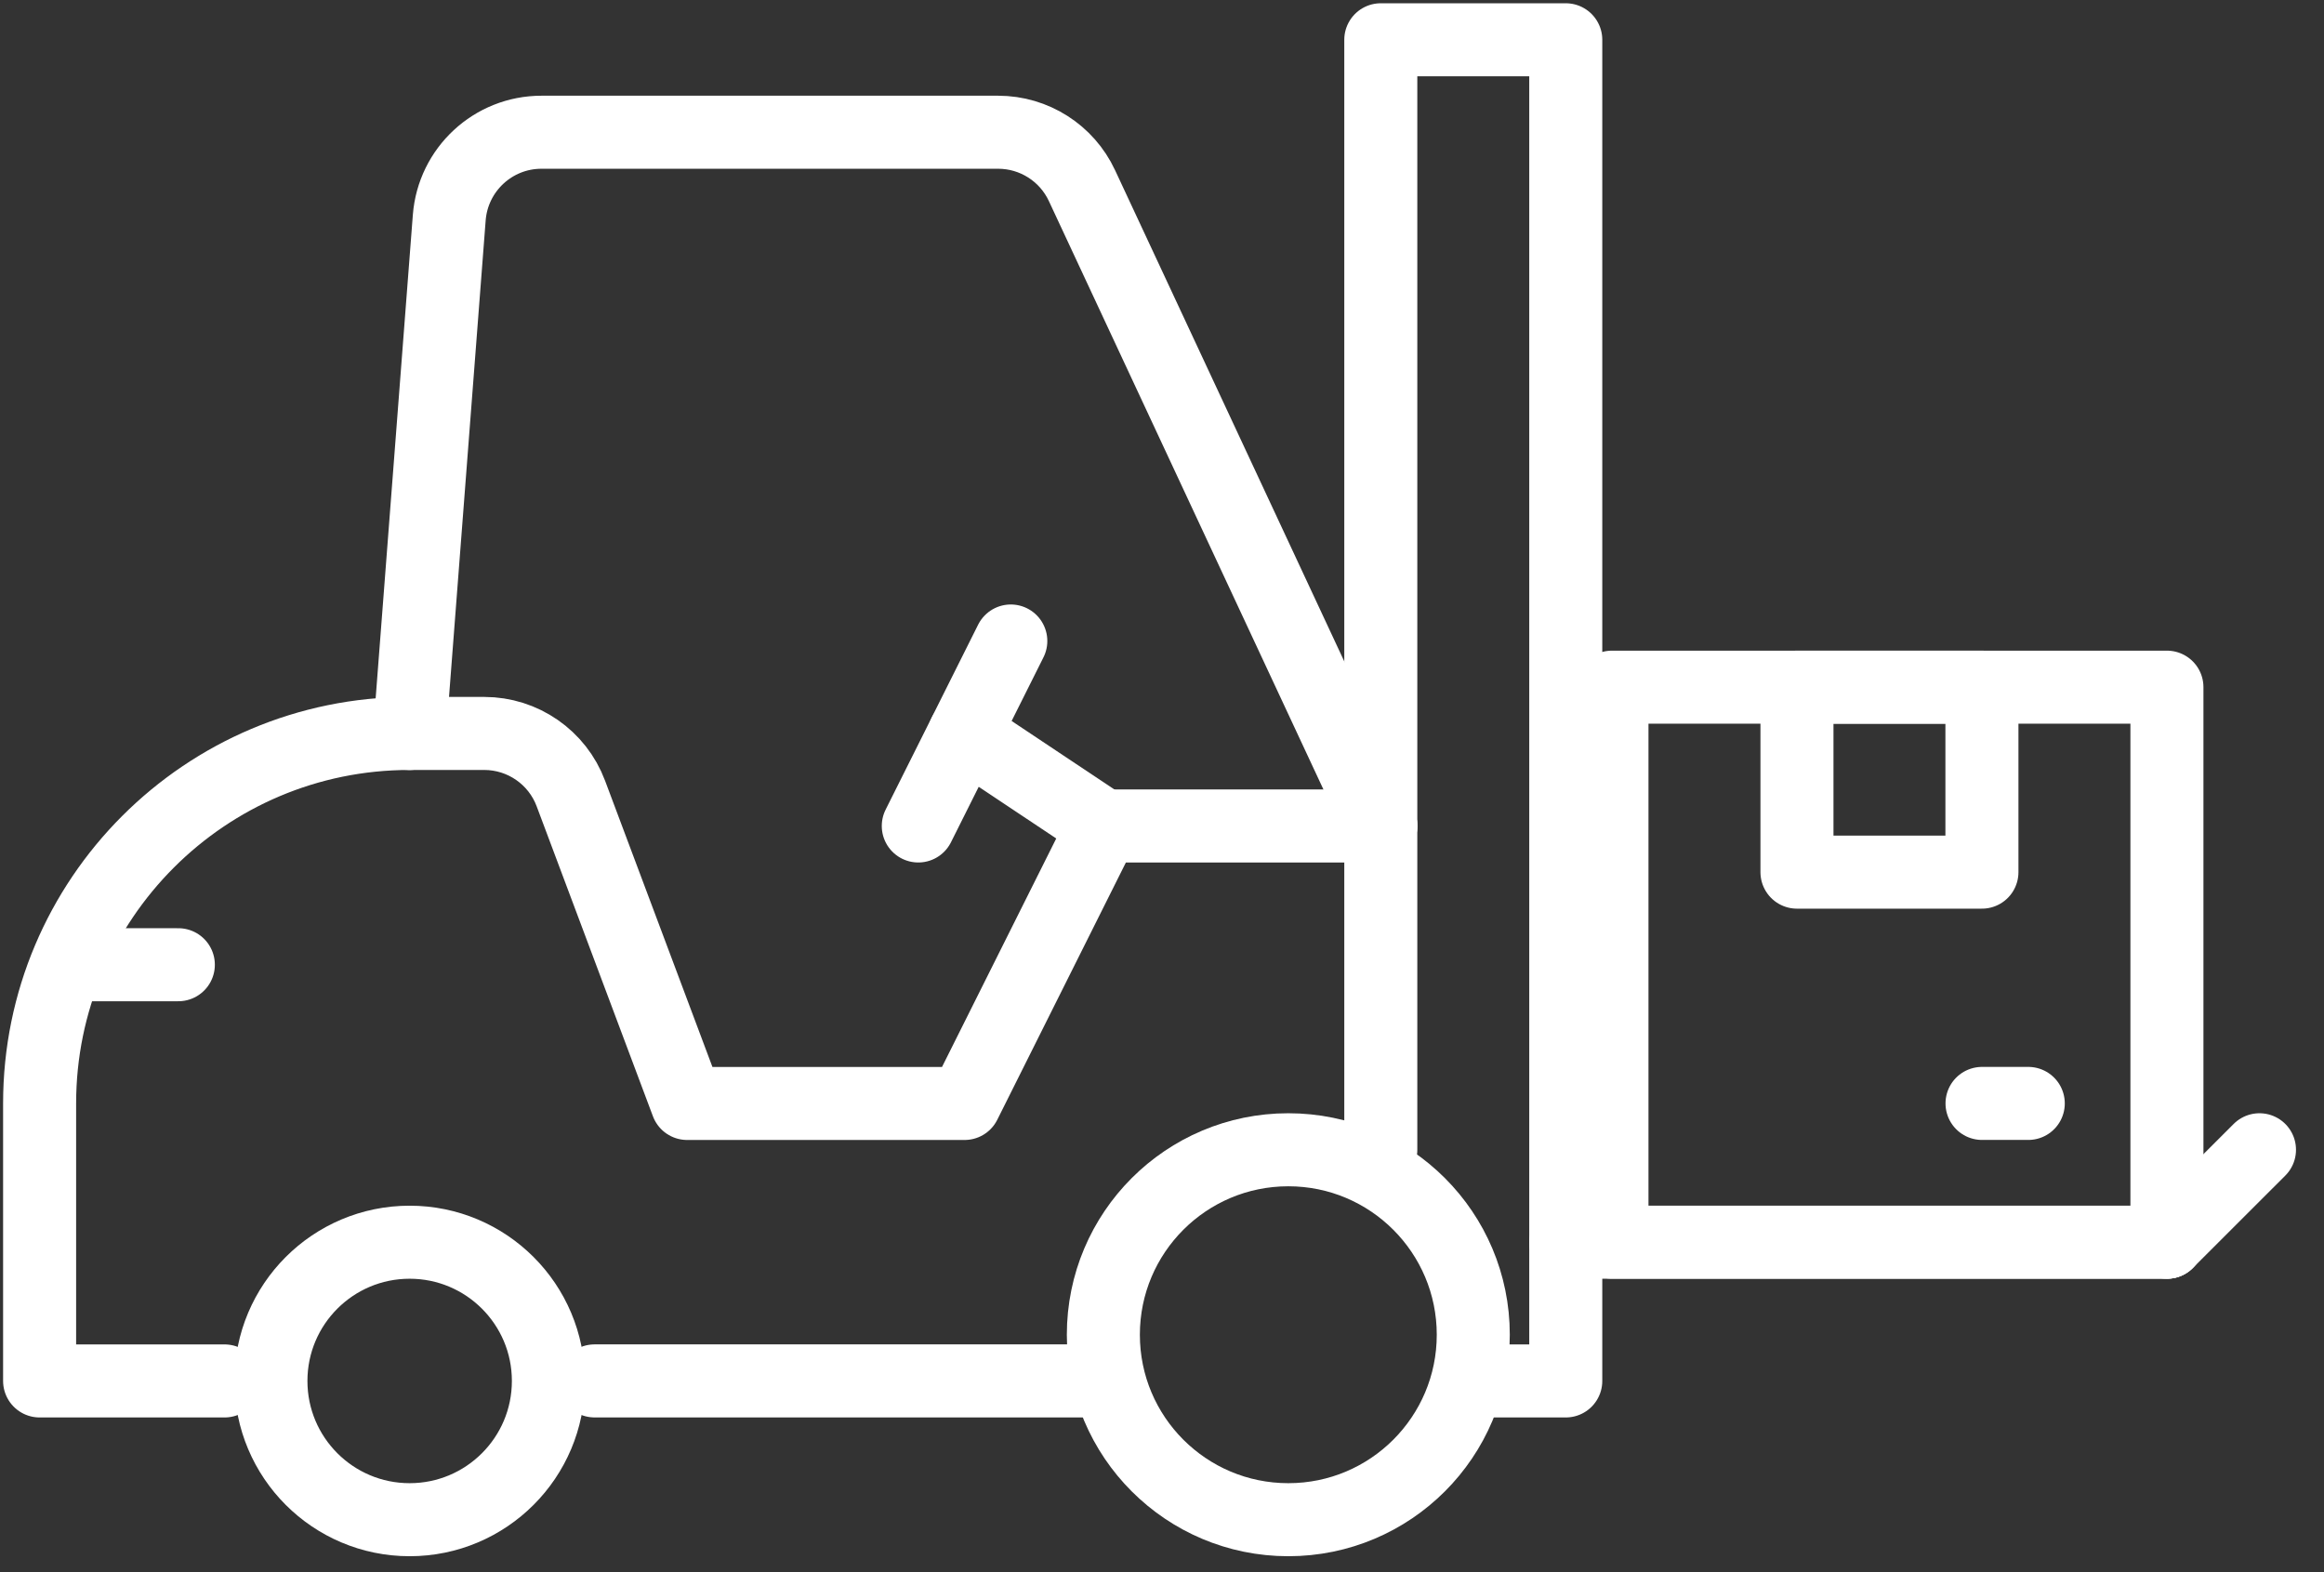<svg width="68" height="46" viewBox="0 0 68 46" fill="none" xmlns="http://www.w3.org/2000/svg">
<rect x="0" y="0" width="68" height="46" fill="#333333" stroke="none"/>
<path d="M6.571 40.405H1.159V32.286C1.159 26.308 6.005 21.46 11.985 21.46H14.169C15.297 21.46 16.308 22.161 16.703 23.216L20.105 32.286H28.224L32.283 24.167H40.402" stroke="white" stroke-width="2.137" stroke-linecap="round" stroke-linejoin="round"/>
<path d="M40.402 33.641V1.164H45.814V40.405H43.107" stroke="white" stroke-width="2.137" stroke-linecap="round" stroke-linejoin="round"/>
<path d="M11.984 21.462L13.145 6.369C13.254 4.959 14.429 3.869 15.843 3.869H29.205C30.257 3.869 31.214 4.478 31.658 5.431L40.401 24.167" stroke="white" stroke-width="2.137" stroke-linecap="round" stroke-linejoin="round"/>
<path d="M11.986 44.465C14.228 44.465 16.046 42.647 16.046 40.405C16.046 38.163 14.228 36.346 11.986 36.346C9.744 36.346 7.927 38.163 7.927 40.405C7.927 42.647 9.744 44.465 11.986 44.465Z" stroke="white" stroke-width="2.137" stroke-linecap="round" stroke-linejoin="round"/>
<path d="M37.696 44.465C40.685 44.465 43.108 42.042 43.108 39.053C43.108 36.064 40.685 33.641 37.696 33.641C34.707 33.641 32.284 36.064 32.284 39.053C32.284 42.042 34.707 44.465 37.696 44.465Z" stroke="white" stroke-width="2.137" stroke-linecap="round" stroke-linejoin="round"/>
<path d="M32.283 24.167L28.224 21.462" stroke="white" stroke-width="2.137" stroke-linecap="round" stroke-linejoin="round"/>
<path d="M26.869 24.167L29.576 18.755" stroke="white" stroke-width="2.137" stroke-linecap="round" stroke-linejoin="round"/>
<path d="M45.815 36.346H63.405" stroke="white" stroke-width="2.137" stroke-linecap="round" stroke-linejoin="round"/>
<path d="M63.404 20.106H47.166V36.345H63.404V20.106Z" stroke="white" stroke-width="2.137" stroke-linecap="round" stroke-linejoin="round"/>
<path d="M57.991 20.106H52.579V25.518H57.991V20.106Z" stroke="white" stroke-width="2.137" stroke-linecap="round" stroke-linejoin="round"/>
<path d="M63.405 36.346L66.112 33.641" stroke="white" stroke-width="2.137" stroke-linecap="round" stroke-linejoin="round"/>
<path d="M17.396 40.404H32.282" stroke="white" stroke-width="2.137" stroke-linecap="round" stroke-linejoin="round"/>
<path d="M2.511 28.227H5.218" stroke="white" stroke-width="2.137" stroke-linecap="round" stroke-linejoin="round"/>
<path d="M57.994 32.285H59.347" stroke="white" stroke-width="2.137" stroke-linecap="round" stroke-linejoin="round"/>
</svg>
